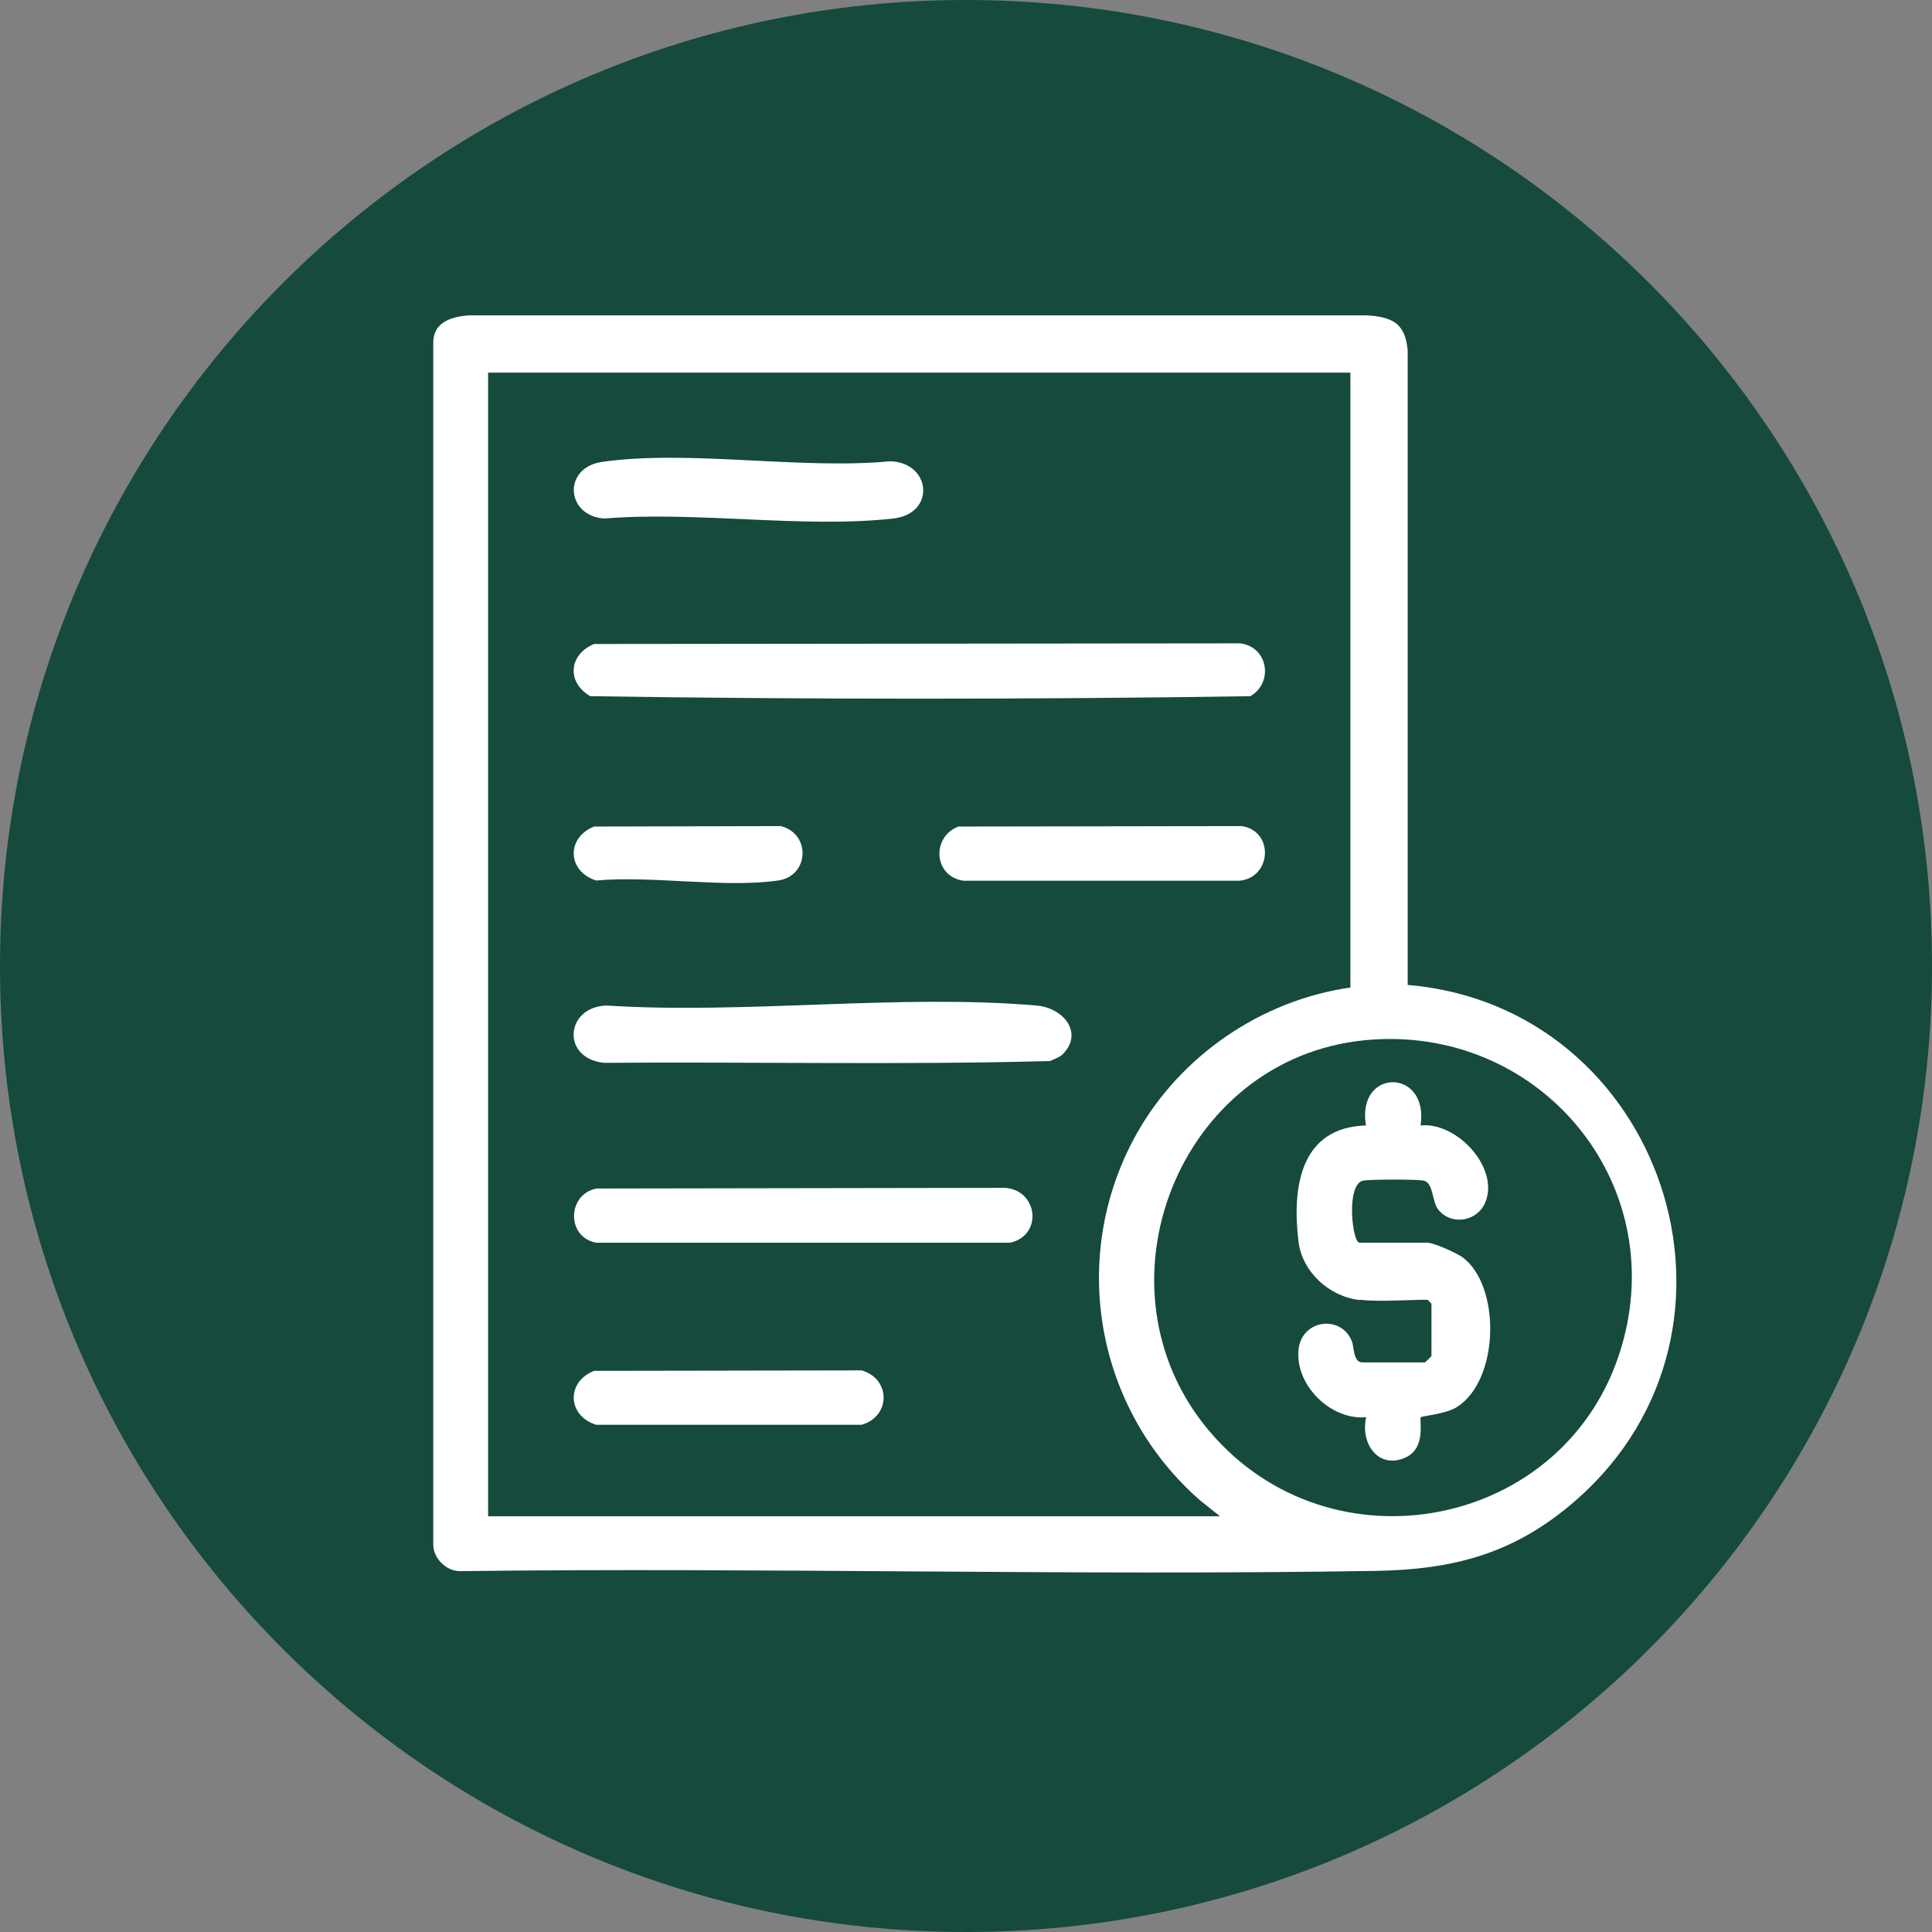 <svg width="87" height="87" viewBox="0 0 87 87" fill="none" xmlns="http://www.w3.org/2000/svg">
<rect x="0" y="0" width="87" height="87" fill="#808080" stroke="none"/>
<g id="Capa_1" clip-path="url(#clip0_2_2957)">
<path id="Vector" d="M43.5 87C67.524 87 87 67.524 87 43.5C87 19.476 67.524 0 43.5 0C19.476 0 0 19.476 0 43.5C0 67.524 19.476 87 43.5 87Z" fill="#154A3C"/>
<g id="Group">
<path id="Vector_2" d="M63.38 44.35C74.88 45.32 79.76 59.8 71.01 67.52C68.25 69.95 65.51 70.68 61.92 70.74C48.2 70.96 34.46 70.58 20.74 70.75C20.1 70.77 19.49 70.16 19.51 69.52V15.43C19.51 14.51 20.31 14.27 21.09 14.2H61.57C62.71 14.28 63.28 14.56 63.39 15.78V44.35H63.38ZM60.8 16.78H21.98V68.28H54.94L54.06 67.58C49.33 63.46 48.1 56.59 51.17 51.08C53.14 47.55 56.79 45.04 60.81 44.47V16.79L60.8 16.78ZM61.48 46.84C53.07 47.65 48.99 58 54.47 64.46C59.95 70.92 70.55 68.85 73 60.71C75.27 53.18 69.23 46.1 61.48 46.84Z" fill="white"/>
<path id="Vector_3" d="M26.75 29L55.82 28.97C57.08 29.09 57.38 30.71 56.31 31.35C46.43 31.5 36.46 31.5 26.58 31.35C25.5 30.72 25.62 29.47 26.75 29Z" fill="white"/>
<path id="Vector_4" d="M47.86 47.47C47.72 47.61 47.47 47.69 47.29 47.78C40.61 47.96 33.89 47.81 27.19 47.86C25.26 47.65 25.46 45.34 27.31 45.28C33.57 45.68 40.49 44.75 46.67 45.28C47.88 45.38 48.81 46.5 47.86 47.47Z" fill="white"/>
<path id="Vector_5" d="M26.87 53.52L45.26 53.49C46.73 53.59 46.98 55.61 45.5 55.96H26.84C25.48 55.7 25.55 53.76 26.87 53.52Z" fill="white"/>
<path id="Vector_6" d="M27.111 20.8C31.011 20.24 36.081 21.16 40.1 20.77C41.941 20.84 42.141 23.14 40.221 23.35C36.181 23.8 31.331 23.01 27.201 23.35C25.471 23.22 25.331 21.06 27.111 20.8Z" fill="white"/>
<path id="Vector_7" d="M43.17 37.22L55.92 37.2C57.39 37.43 57.26 39.53 55.81 39.66H43.38C42.03 39.46 41.94 37.68 43.16 37.22H43.17Z" fill="white"/>
<path id="Vector_8" d="M26.75 61.73L38.8 61.71C40.12 62.09 40.12 63.78 38.8 64.16H26.85C25.55 63.76 25.48 62.24 26.75 61.73Z" fill="white"/>
<path id="Vector_9" d="M26.75 37.22L35.16 37.2C36.53 37.55 36.44 39.45 35.04 39.65C32.58 40 29.39 39.42 26.85 39.65C25.55 39.25 25.48 37.73 26.75 37.22Z" fill="white"/>
<path id="Vector_10" d="M61.21 58.54C59.85 58.38 58.63 57.27 58.47 55.89C58.18 53.46 58.55 50.77 61.51 50.68C61.07 48.08 64.36 48.09 63.97 50.68C65.6 50.51 67.52 52.58 66.89 54.13C66.54 55 65.39 55.2 64.79 54.5C64.47 54.14 64.57 53.3 64.13 53.17C63.89 53.1 61.61 53.1 61.36 53.17C60.6 53.39 60.9 55.96 61.22 55.96H64.27C64.57 55.96 65.58 56.42 65.85 56.61C67.6 57.89 67.53 62.17 65.59 63.37C65.09 63.68 64.05 63.76 63.98 63.82C63.89 63.9 64.26 65.2 63.28 65.64C62.05 66.18 61.25 64.98 61.52 63.82C59.94 63.96 58.35 62.41 58.47 60.83C58.57 59.4 60.41 59.18 60.88 60.41C60.98 60.66 60.93 61.35 61.35 61.35H64.17C64.17 61.35 64.46 61.08 64.46 61.06V58.71C64.46 58.71 64.3 58.53 64.28 58.53C63.35 58.53 62.11 58.63 61.23 58.53L61.21 58.54Z" fill="white"/>
</g>
</g>
<defs>
<clipPath id="clip0_2_2957">
<rect width="87" height="87" fill="white"/>
</clipPath>
</defs>
</svg>
